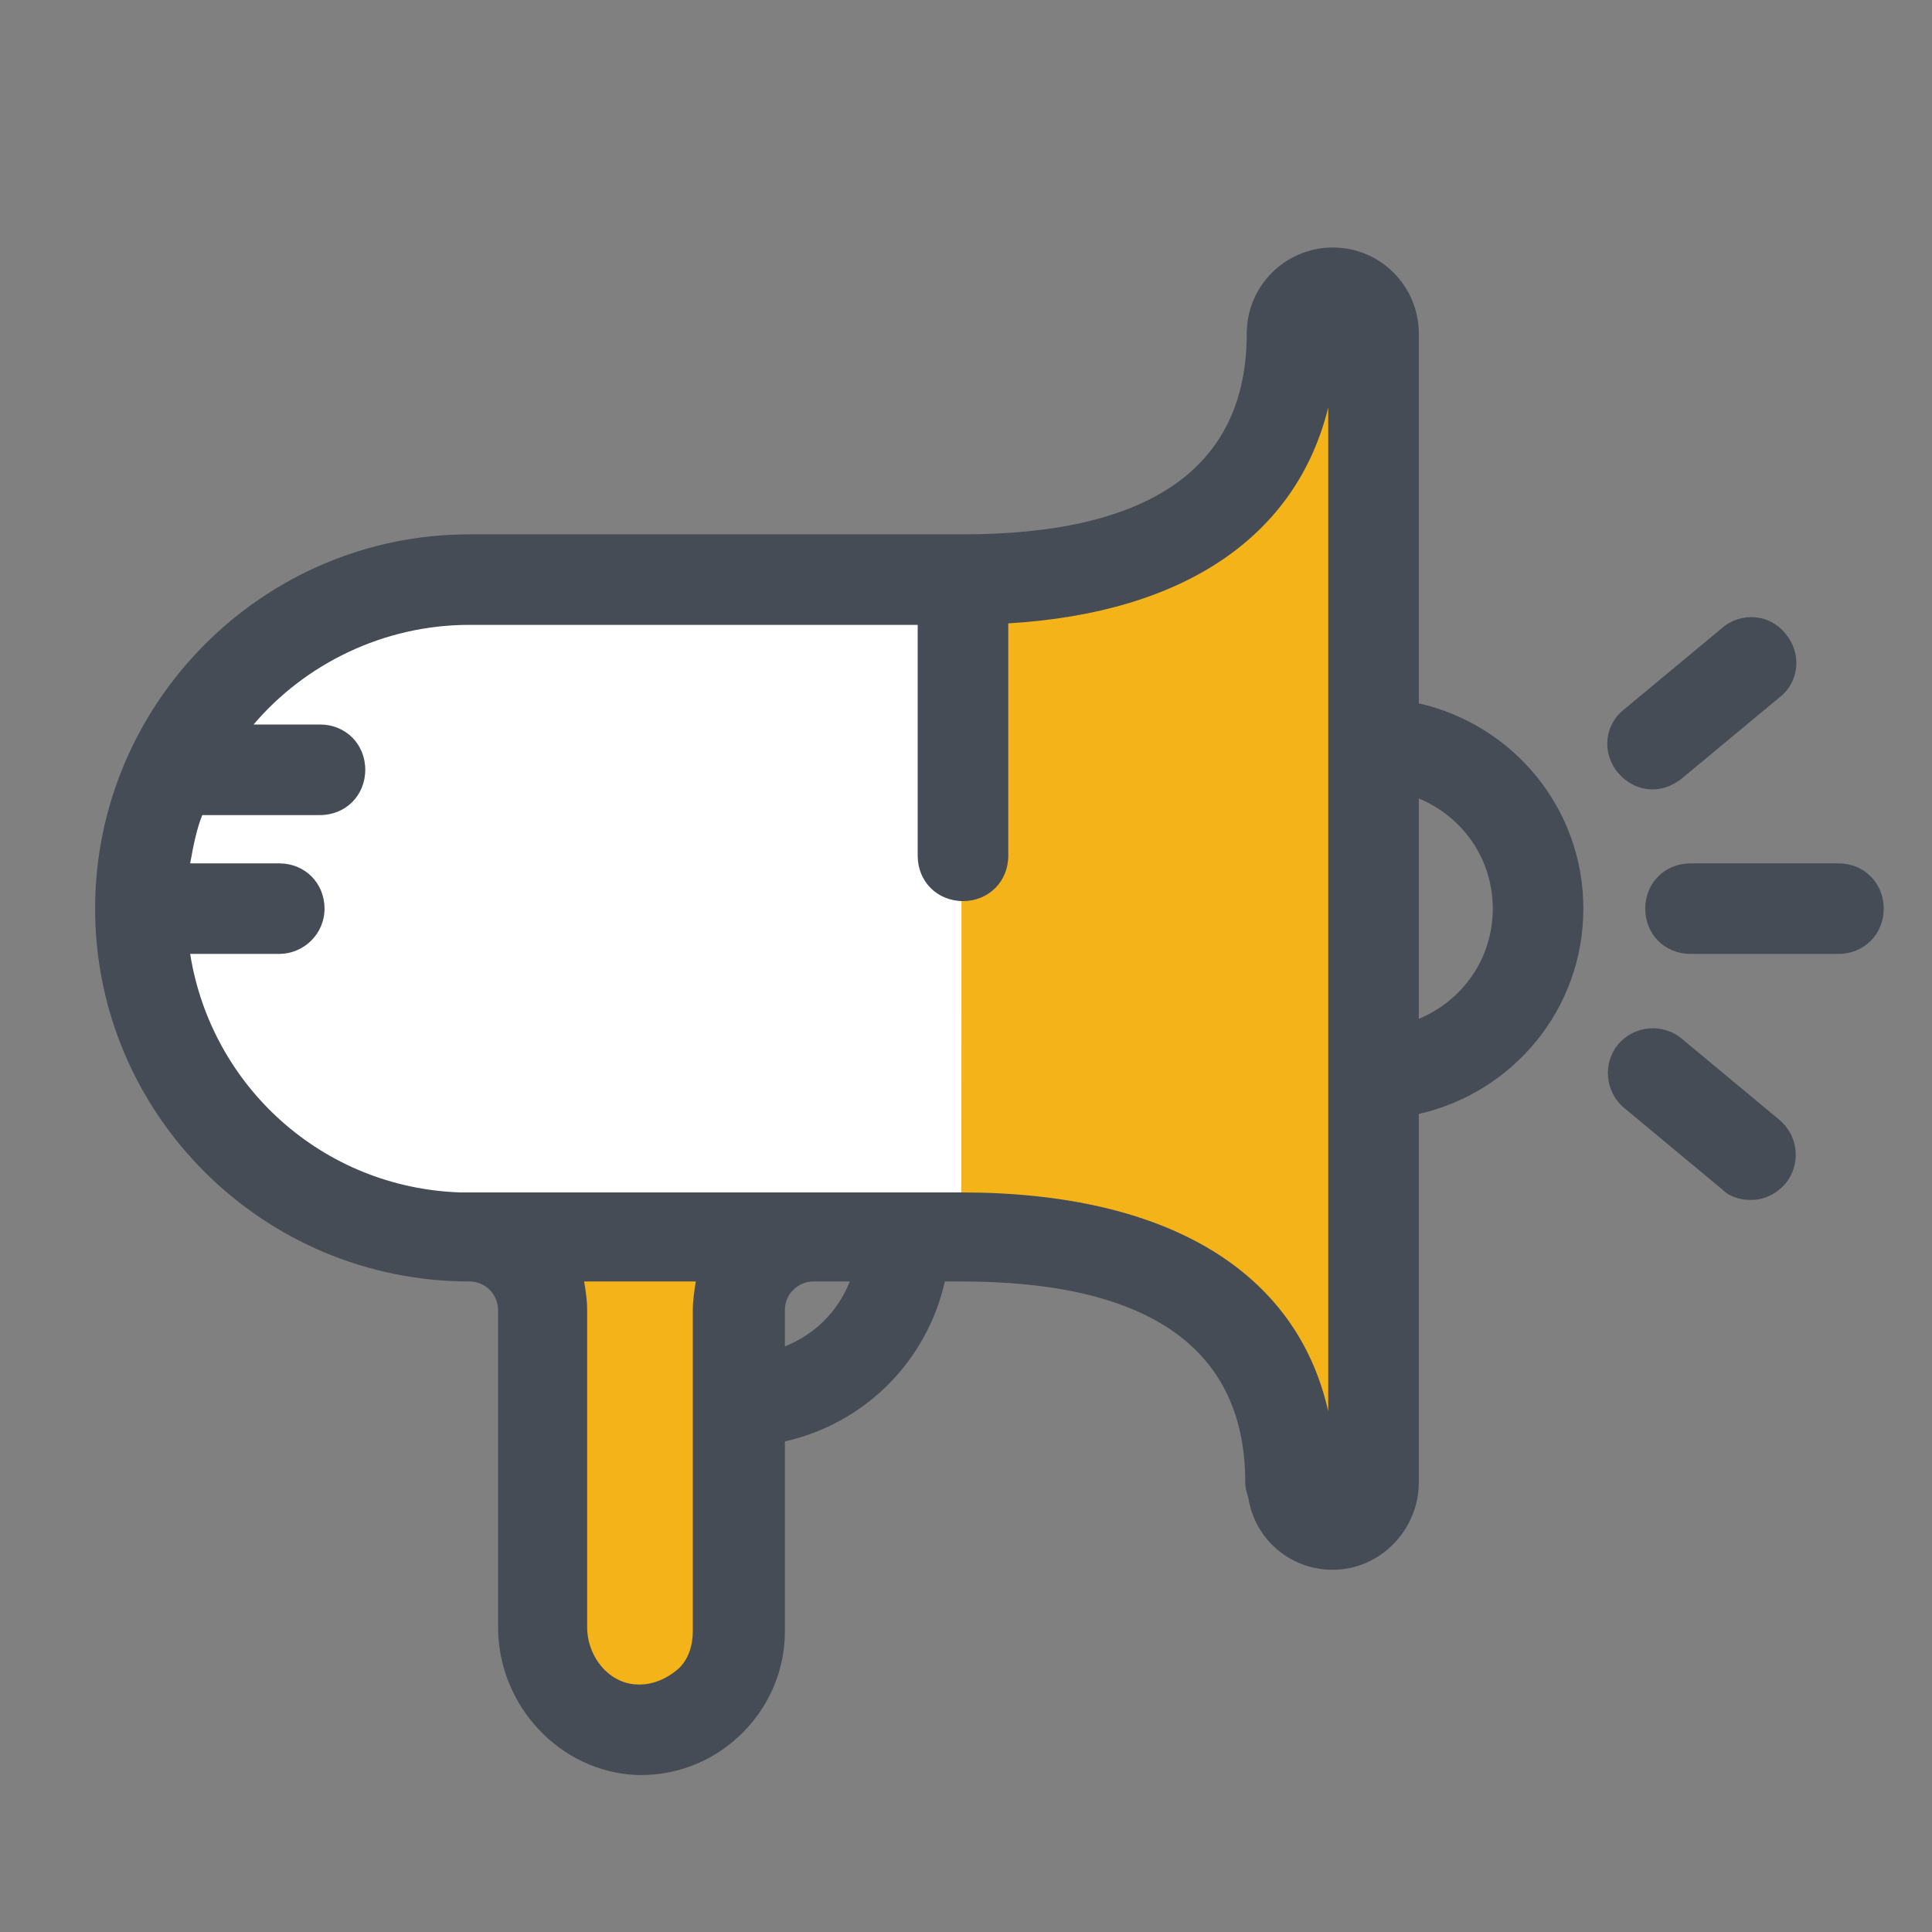 <svg width="35" height="35" viewBox="0 0 35 35" fill="none" xmlns="http://www.w3.org/2000/svg">
<rect x="0" y="0" width="35" height="35" fill="#808080" stroke="none"/>
<path d="M17.418 22.395H8.504C5.223 22.395 2.543 19.742 2.543 16.461C2.543 13.18 5.223 10.5 8.504 10.5H17.445" fill="white"/>
<path d="M23.379 26.852C23.379 23.57 20.699 22.395 17.418 22.395V10.5C20.699 10.5 23.379 9.324 23.379 6.043H24.855V26.852H23.379Z" fill="#F5B31A"/>
<path d="M8.504 22.395C9.242 22.395 9.844 22.996 9.844 23.734V29.477C9.844 30.461 10.609 31.309 11.566 31.336C12.578 31.363 13.398 30.543 13.398 29.559V23.734C13.398 22.996 14 22.395 14.738 22.395" fill="#F5B31A"/>
<path d="M33.305 17.281H30.625C30.16 17.281 29.805 16.926 29.805 16.461C29.805 15.996 30.16 15.641 30.625 15.641H33.305C33.77 15.641 34.125 15.996 34.125 16.461C34.125 16.926 33.77 17.281 33.305 17.281ZM29.941 14.301C29.695 14.301 29.477 14.191 29.312 14C29.012 13.645 29.066 13.125 29.422 12.852L31.199 11.375C31.555 11.074 32.074 11.129 32.348 11.484C32.648 11.84 32.594 12.359 32.238 12.633L30.461 14.109C30.324 14.219 30.133 14.301 29.941 14.301ZM31.719 21.738C31.527 21.738 31.336 21.684 31.199 21.547L29.422 20.07C29.066 19.77 29.039 19.25 29.312 18.922C29.613 18.566 30.133 18.539 30.461 18.812L32.238 20.289C32.594 20.59 32.621 21.109 32.348 21.438C32.184 21.629 31.965 21.738 31.719 21.738ZM28.684 16.461C28.684 14.629 27.398 13.125 25.703 12.742V6.043C25.703 5.195 25.02 4.484 24.145 4.484C23.297 4.484 22.586 5.168 22.586 6.043C22.586 8.449 20.863 9.68 17.445 9.68H8.504C4.758 9.68 1.723 12.742 1.723 16.461C1.723 20.18 4.758 23.215 8.504 23.215C8.805 23.215 9.023 23.461 9.023 23.734V29.477C9.023 30.898 10.145 32.102 11.539 32.156H11.621C12.305 32.156 12.961 31.883 13.453 31.391C13.945 30.898 14.219 30.242 14.219 29.559V26.113C15.668 25.785 16.789 24.664 17.117 23.215H17.418C20.836 23.215 22.559 24.445 22.559 26.852C22.559 26.961 22.586 27.043 22.613 27.125C22.723 27.863 23.352 28.438 24.145 28.438C24.992 28.438 25.703 27.727 25.703 26.852V20.18C27.398 19.797 28.684 18.293 28.684 16.461ZM12.551 23.734V29.559C12.551 29.805 12.469 30.078 12.277 30.242C12.086 30.406 11.84 30.516 11.594 30.516H11.566C11.047 30.516 10.637 30.023 10.637 29.477V23.734C10.637 23.543 10.609 23.379 10.582 23.215H12.605C12.578 23.379 12.551 23.57 12.551 23.734ZM14.219 24.391V23.734C14.219 23.434 14.465 23.215 14.738 23.215H15.395C15.176 23.762 14.766 24.172 14.219 24.391ZM24.062 25.566C23.488 23.023 21.137 21.602 17.418 21.602C17.336 21.602 8.395 21.602 8.34 21.602C5.852 21.52 3.828 19.688 3.445 17.281H5.059C5.496 17.281 5.879 16.926 5.879 16.461C5.879 15.996 5.523 15.641 5.059 15.641H3.445C3.5 15.34 3.555 15.039 3.664 14.766H5.797C6.262 14.766 6.617 14.41 6.617 13.945C6.617 13.48 6.262 13.125 5.797 13.125H4.594C5.523 12.031 6.945 11.32 8.504 11.32H16.625V15.504C16.625 15.969 16.98 16.324 17.445 16.324C17.91 16.324 18.266 15.969 18.266 15.504V11.293C21.465 11.102 23.488 9.707 24.062 7.383V25.566ZM25.703 18.457V14.465C26.496 14.793 27.043 15.559 27.043 16.461C27.043 17.363 26.496 18.129 25.703 18.457Z" fill="#464C55"/>
</svg>

